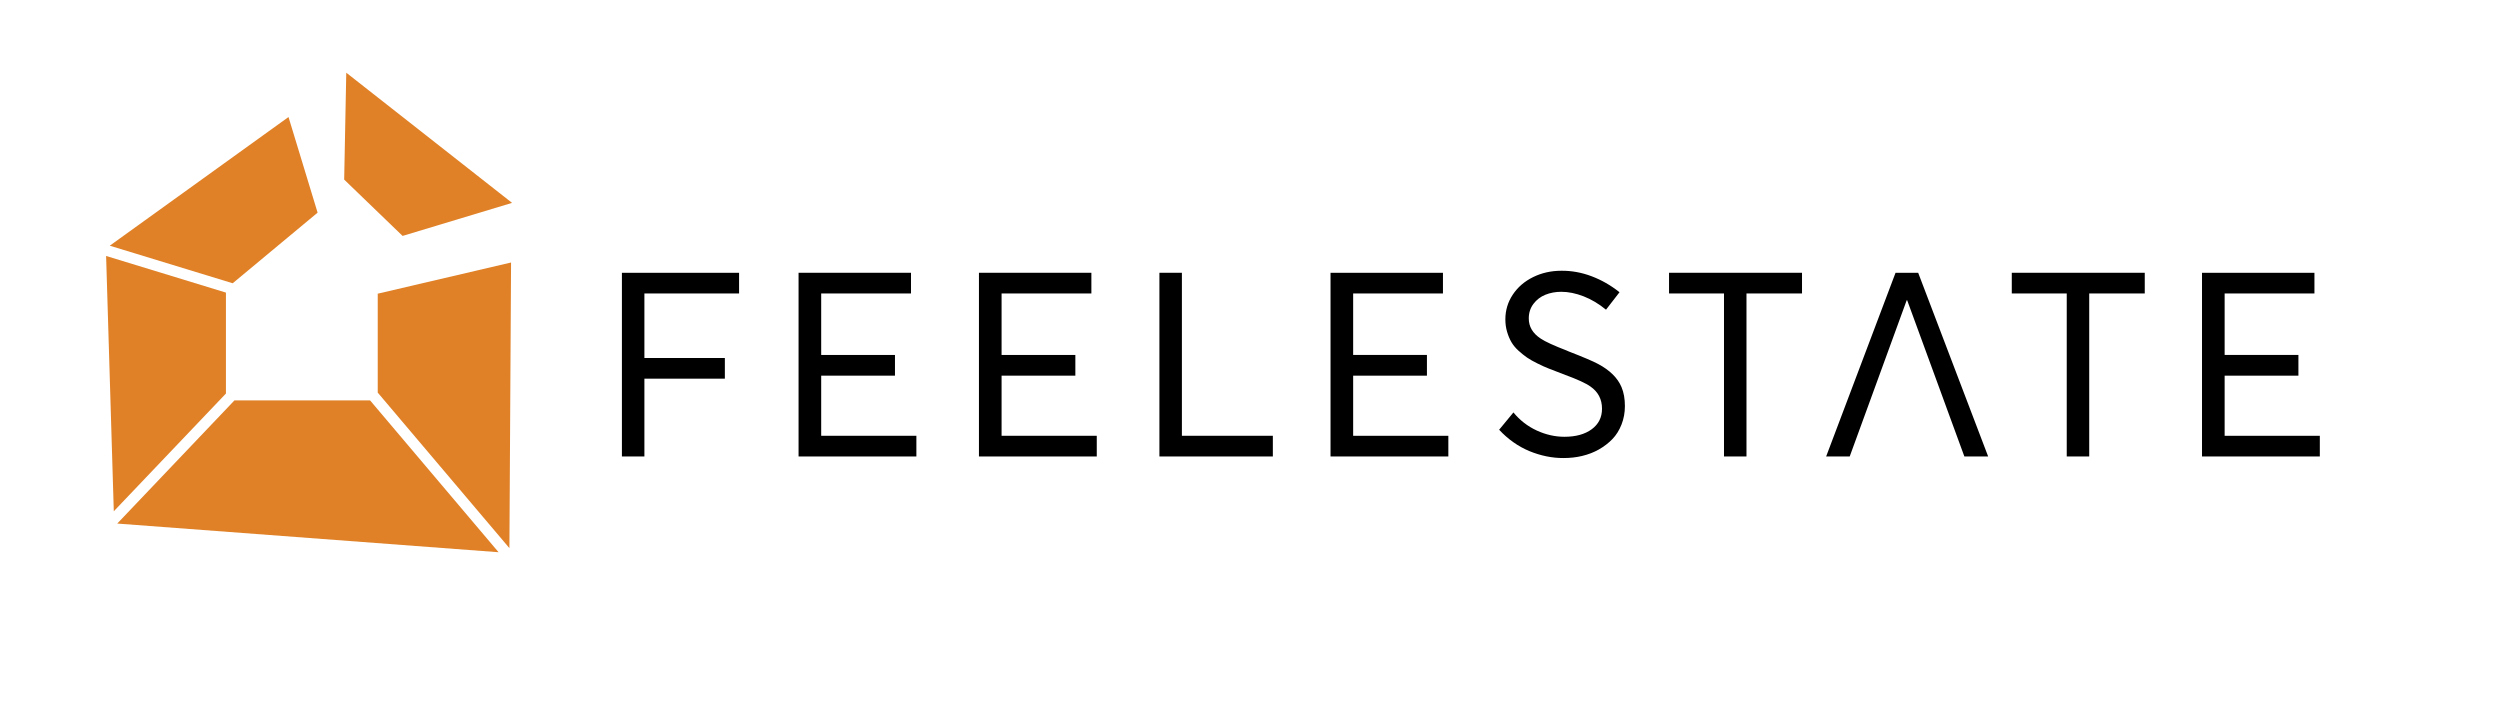 <?xml version="1.0" encoding="UTF-8"?>
<!-- Generator: Adobe Illustrator 26.5.1, SVG Export Plug-In . SVG Version: 6.00 Build 0)  -->
<svg xmlns="http://www.w3.org/2000/svg" xmlns:xlink="http://www.w3.org/1999/xlink" version="1.1" x="0px" y="0px" viewBox="0 0 348 98" style="enable-background:new 0 0 348 98;" xml:space="preserve">
<style type="text/css">
	.st0{display:none;}
	.st1{display:inline;fill:#00FF00;}
	.st2{display:inline;}
	.st3{fill:#E08127;}
	.st4{fill:#FFFFFF;}
	.st5{display:inline;fill:#FFFFFF;}
</style>
<g id="Orange_Weiß">
	<g class="st0">
		<rect x="-6.5" y="-8.5" class="st1" width="361" height="110"></rect>
		<path class="st2" d="M354-8v109H-6V-8H354 M355-9H-7v111h362V-9L355-9z"></path>
	</g>
	<g>
		<g>
			<path d="M86.57,37.97h16.31v2.88H89.7v8.98h11.2v2.88H89.7v10.83h-3.13V37.97z"></path>
			<path d="M111.17,37.97h15.64v2.88h-12.5v8.56h10.27v2.88h-10.27v8.37h13.25v2.88h-16.4V37.97z"></path>
			<path d="M136.28,37.97h15.64v2.88h-12.5v8.56h10.27v2.88h-10.27v8.37h13.25v2.88h-16.4V37.97z"></path>
			<path d="M161.39,37.97h3.13v22.69h12.66v2.88h-15.79V37.97z"></path>
			<path d="M185.22,37.97h15.64v2.88h-12.5v8.56h10.27v2.88h-10.27v8.37h13.25v2.88h-16.4V37.97z"></path>
			<path d="M212.88,62.79c-1.57-0.66-2.97-1.65-4.2-2.97l1.99-2.41c0.9,1.1,1.99,1.94,3.25,2.52s2.55,0.87,3.85,0.87     c1.58,0,2.85-0.35,3.8-1.05s1.43-1.65,1.43-2.86c0-1.3-0.53-2.33-1.6-3.08c-0.62-0.45-1.82-1-3.59-1.65l-0.02-0.02h-0.02h-0.02     l-0.02-0.02h-0.02l-0.02-0.02h-0.02h-0.02l-0.02-0.02h-0.02h-0.02l-0.02-0.02h-0.02l-0.02-0.02h-0.02h-0.02l-0.02-0.02h-0.02     l-0.02-0.02h-0.02h-0.02l-0.02-0.02h-0.02h-0.02l-0.02-0.02h-0.02l-0.02-0.02h-0.02h-0.02l-0.04-0.02     c-0.64-0.25-1.19-0.46-1.63-0.63s-0.95-0.4-1.53-0.69s-1.06-0.55-1.45-0.82s-0.79-0.59-1.21-0.97s-0.74-0.78-0.98-1.19     s-0.44-0.89-0.6-1.43s-0.24-1.12-0.24-1.73c0-1.25,0.34-2.4,1.03-3.44s1.63-1.85,2.82-2.44s2.51-0.89,3.96-0.89     c1.41-0.01,2.8,0.24,4.18,0.76s2.68,1.26,3.9,2.23l-1.88,2.43c-1-0.82-2.04-1.44-3.12-1.86s-2.12-0.63-3.1-0.63     c-0.81,0-1.55,0.14-2.22,0.41s-1.23,0.7-1.66,1.27s-0.65,1.24-0.65,2.01c-0.01,1.15,0.54,2.09,1.67,2.83     c0.62,0.42,1.85,0.98,3.69,1.69l0.02,0.02h0.02l0.02,0.02h0.02h0.02l0.02,0.02c2.11,0.82,3.5,1.41,4.18,1.78     c1.63,0.87,2.71,1.94,3.25,3.22c0.32,0.76,0.47,1.64,0.47,2.64c0,0.91-0.16,1.77-0.47,2.56s-0.73,1.47-1.27,2.03     s-1.17,1.04-1.89,1.45s-1.5,0.7-2.33,0.9s-1.69,0.29-2.58,0.29C216.07,63.77,214.46,63.44,212.88,62.79z"></path>
			<path d="M239.98,40.85h-7.65v-2.88h18.51v2.88h-7.73v22.69h-3.13V40.85z"></path>
			<polyline points="271.16,57.32 273.44,63.54 276.75,63.54 267.01,37.97 263.86,37.97 254.2,63.54 257.48,63.54 259.75,57.32      260.75,54.58 265.41,41.8 265.48,41.8 270.16,54.58    "></polyline>
			<path d="M287.69,40.85h-7.65v-2.88h18.51v2.88h-7.73v22.69h-3.13V40.85z"></path>
			<path d="M306.53,37.97h15.64v2.88h-12.5v8.56h10.27v2.88h-10.27v8.37h13.25v2.88h-16.4V37.97z"></path>
		</g>
		<polygon class="st3" points="15.28,34.2 32.39,39.43 44.21,29.6 40.16,16.29   "></polygon>
		<polygon class="st3" points="14.77,35.63 15.84,71.17 31.45,54.78 31.45,40.73   "></polygon>
		<polygon class="st3" points="16.32,72.88 32.63,55.74 51.52,55.74 69.4,76.87   "></polygon>
		<polygon class="st3" points="52.58,54.65 52.58,40.88 71.14,36.54 70.91,76.3   "></polygon>
		<polygon class="st3" points="47.91,25 48.2,10.12 71.28,28.24 56.04,32.84   "></polygon>
	</g>
</g>
<g id="Orange_Orange" class="st0">
	<g class="st2">
		<g>
			<path class="st3" d="M79.57,39.97h16.31v2.88H82.7v8.98h11.2v2.88H82.7v10.83h-3.13V39.97z"></path>
			<path class="st3" d="M104.17,39.97h15.64v2.88h-12.5v8.56h10.27v2.88h-10.27v8.37h13.25v2.88h-16.4V39.97z"></path>
			<path class="st3" d="M129.28,39.97h15.64v2.88h-12.5v8.56h10.27v2.88h-10.27v8.37h13.25v2.88h-16.4V39.97z"></path>
			<path class="st3" d="M154.39,39.97h3.13v22.69h12.66v2.88h-15.79V39.97z"></path>
			<path class="st3" d="M178.22,39.97h15.64v2.88h-12.5v8.56h10.27v2.88h-10.27v8.37h13.25v2.88h-16.4V39.97z"></path>
			<path class="st3" d="M205.88,64.79c-1.57-0.66-2.97-1.65-4.2-2.97l1.99-2.41c0.9,1.1,1.99,1.94,3.25,2.52s2.55,0.87,3.85,0.87     c1.58,0,2.85-0.35,3.8-1.05s1.43-1.65,1.43-2.86c0-1.3-0.53-2.33-1.6-3.08c-0.62-0.45-1.82-1-3.59-1.65l-0.02-0.02h-0.02h-0.02     l-0.02-0.02h-0.02l-0.02-0.02h-0.02h-0.02l-0.02-0.02h-0.02h-0.02l-0.02-0.02h-0.02l-0.02-0.02h-0.02h-0.02l-0.02-0.02h-0.02     l-0.02-0.02h-0.02h-0.02l-0.02-0.02h-0.02h-0.02l-0.02-0.02h-0.02l-0.02-0.02h-0.02h-0.02l-0.04-0.02     c-0.64-0.25-1.19-0.46-1.63-0.63s-0.95-0.4-1.53-0.69s-1.06-0.55-1.45-0.82s-0.79-0.59-1.21-0.97s-0.74-0.78-0.98-1.19     s-0.44-0.89-0.6-1.43s-0.24-1.12-0.24-1.73c0-1.25,0.34-2.4,1.03-3.44s1.63-1.85,2.82-2.44s2.51-0.89,3.96-0.89     c1.41-0.01,2.8,0.24,4.18,0.76s2.68,1.26,3.9,2.23l-1.88,2.43c-1-0.82-2.04-1.44-3.12-1.86s-2.12-0.63-3.1-0.63     c-0.81,0-1.55,0.14-2.22,0.41s-1.23,0.7-1.66,1.27s-0.65,1.24-0.65,2.01c-0.01,1.15,0.54,2.09,1.67,2.83     c0.62,0.42,1.85,0.98,3.69,1.69l0.02,0.02h0.02l0.02,0.02h0.02h0.02l0.02,0.02c2.11,0.82,3.5,1.41,4.18,1.78     c1.63,0.87,2.71,1.94,3.25,3.22c0.32,0.76,0.47,1.64,0.47,2.64c0,0.91-0.16,1.77-0.47,2.56s-0.73,1.47-1.27,2.03     s-1.17,1.04-1.89,1.45s-1.5,0.7-2.33,0.9s-1.69,0.29-2.58,0.29C209.07,65.77,207.46,65.44,205.88,64.79z"></path>
			<path class="st3" d="M232.98,42.85h-7.65v-2.88h18.51v2.88h-7.73v22.69h-3.13V42.85z"></path>
			<polyline class="st3" points="264.16,59.32 266.44,65.54 269.75,65.54 260.01,39.97 256.86,39.97 247.2,65.54 250.48,65.54      252.75,59.32 253.75,56.58 258.41,43.8 258.48,43.8 263.16,56.58    "></polyline>
			<path class="st3" d="M280.69,42.85h-7.65v-2.88h18.51v2.88h-7.73v22.69h-3.13V42.85z"></path>
			<path class="st3" d="M299.53,39.97h15.64v2.88h-12.5v8.56h10.27v2.88h-10.27v8.37h13.25v2.88h-16.4V39.97z"></path>
		</g>
		<g>
			<path class="st3" d="M119.95,80.22h0.39c0.88,0,1.62-0.38,1.62-1.36c0-0.79-0.51-1.25-1.37-1.25c-0.62,0-1.11,0.29-1.41,0.82     l-0.66-0.33c0.44-0.79,1.15-1.17,2.05-1.17c1.16,0,2.14,0.69,2.14,1.92c0,0.8-0.58,1.47-1.25,1.69l0.03,0.02     c0.85,0.18,1.42,0.95,1.42,1.88c0,1.37-1.08,2.13-2.36,2.13c-1.09,0-1.92-0.45-2.33-1.49l0.79-0.24c0.25,0.7,0.71,1.04,1.6,1.04     c0.85,0,1.55-0.6,1.55-1.46c0-1.12-0.91-1.51-1.88-1.51h-0.32V80.22z"></path>
			<path class="st3" d="M127.73,80.22l0.02,0.02c0.24-0.17,0.69-0.25,1.02-0.25c1.29,0,2.26,0.96,2.26,2.29     c0,1.36-1.01,2.29-2.4,2.29c-1.39,0-2.4-0.93-2.4-2.29c0-0.81,0.27-1.39,0.64-1.99l2-3.25h0.89L127.73,80.22z M128.63,83.88     c0.97,0,1.65-0.66,1.65-1.6c0-0.94-0.68-1.6-1.65-1.6c-0.97,0-1.65,0.66-1.65,1.6C126.98,83.22,127.66,83.88,128.63,83.88z"></path>
			<path class="st3" d="M139.04,80.74c0,1.64-0.39,3.83-2.51,3.83c-2.12,0-2.51-2.18-2.51-3.83s0.39-3.83,2.51-3.83     C138.66,76.92,139.04,79.1,139.04,80.74z M134.78,80.74c0,1.17,0.15,3.14,1.76,3.14c1.61,0,1.76-1.96,1.76-3.14     s-0.15-3.14-1.76-3.14C134.93,77.61,134.78,79.57,134.78,80.74z"></path>
			<path class="st3" d="M143.63,80.03c-0.9,0-1.56-0.66-1.56-1.56c0-0.9,0.66-1.56,1.56-1.56c0.9,0,1.56,0.66,1.56,1.56     C145.19,79.37,144.53,80.03,143.63,80.03z M143.63,77.42c-0.59,0-1.06,0.47-1.06,1.06c0,0.58,0.47,1.06,1.06,1.06     c0.58,0,1.06-0.47,1.06-1.06C144.68,77.89,144.21,77.42,143.63,77.42z"></path>
			<path class="st3" d="M155.97,83.31h0.02l2.42-6.27h0.82l-2.88,7.4h-0.75l-2.81-7.4h0.84L155.97,83.31z"></path>
			<path class="st3" d="M163.05,84.44h-0.75v-7.4h0.75V84.44z"></path>
			<path class="st3" d="M170.65,78.26c-0.32-0.48-0.8-0.72-1.43-0.72c-0.77,0-1.58,0.41-1.58,1.34c0,2,3.79,0.94,3.79,3.61     c0,1.35-1.26,2.14-2.44,2.14c-0.9,0-1.77-0.32-2.33-1.1l0.68-0.49c0.31,0.54,0.91,0.9,1.68,0.9c0.74,0,1.59-0.48,1.59-1.35     c0-2.09-3.79-0.93-3.79-3.64c0-1.43,1.19-2.1,2.39-2.1c0.84,0,1.5,0.23,2.09,0.9L170.65,78.26z"></path>
			<path class="st3" d="M180.35,81.68c0,1.23-0.49,2.95-2.71,2.95s-2.71-1.71-2.71-2.95v-4.64h0.75v4.56c0,2.13,1.39,2.34,1.95,2.34     s1.96-0.21,1.96-2.34v-4.56h0.75V81.68z"></path>
			<path class="st3" d="M184.2,84.44h-0.88l3.22-7.4h0.73l3.22,7.4h-0.88l-0.82-1.94h-3.78L184.2,84.44z M185.3,81.81h3.21     l-1.6-3.89L185.3,81.81z"></path>
			<path class="st3" d="M194.34,83.75h3.45v0.69h-4.2v-7.4h0.75V83.75z"></path>
			<path class="st3" d="M201.67,84.44h-0.75v-7.4h0.75V84.44z"></path>
			<path class="st3" d="M209.27,78.26c-0.32-0.48-0.8-0.72-1.43-0.72c-0.77,0-1.58,0.41-1.58,1.34c0,2,3.79,0.94,3.79,3.61     c0,1.35-1.26,2.14-2.44,2.14c-0.9,0-1.77-0.32-2.33-1.1l0.68-0.49c0.31,0.54,0.91,0.9,1.68,0.9c0.74,0,1.59-0.48,1.59-1.35     c0-2.09-3.79-0.93-3.79-3.64c0-1.43,1.19-2.1,2.39-2.1c0.84,0,1.5,0.23,2.09,0.9L209.27,78.26z"></path>
			<path class="st3" d="M214.43,84.44h-0.75v-7.4h0.75V84.44z"></path>
			<path class="st3" d="M219.28,83.75h3.96v0.69h-4.71v-7.4h4.59v0.69h-3.84v2.52h3.58v0.69h-3.58V83.75z"></path>
			<path class="st3" d="M227.57,84.44h-0.75v-7.4h2.28c1.5,0,2.44,0.65,2.44,1.98c0,1.02-0.68,1.81-1.89,1.91l2.13,3.51h-0.92     L228.83,81h-1.25V84.44z M227.57,80.31h1.34c1.35,0,1.81-0.58,1.81-1.3s-0.46-1.29-1.81-1.29h-1.34V80.31z"></path>
			<path class="st3" d="M240.4,81.68c0,1.23-0.49,2.95-2.71,2.95s-2.71-1.71-2.71-2.95v-4.64h0.75v4.56c0,2.13,1.39,2.34,1.95,2.34     s1.96-0.21,1.96-2.34v-4.56h0.75V81.68z"></path>
			<path class="st3" d="M249.73,83.31h0.02v-6.27h0.75v7.4h-0.94l-4.41-6.33h-0.02v6.33h-0.75v-7.4h0.94L249.73,83.31z"></path>
			<path class="st3" d="M260.08,78.4c-0.5-0.53-1.2-0.86-2.11-0.86c-1.9,0-3.04,1.49-3.04,3.2s1.14,3.2,3.04,3.2     c0.76,0,1.5-0.21,2.05-0.52v-2.48h-1.77v-0.69h2.52v3.63c-0.83,0.49-1.9,0.75-2.8,0.75c-2.21,0-3.86-1.64-3.86-3.89     s1.65-3.89,3.86-3.89c1.17,0,2.02,0.33,2.68,0.99L260.08,78.4z"></path>
			<path class="st3" d="M265.59,83.75h3.96v0.69h-4.71v-7.4h4.59v0.69h-3.84v2.52h3.58v0.69h-3.58V83.75z"></path>
			<path class="st3" d="M278.49,83.31h0.02v-6.27h0.75v7.4h-0.94l-4.41-6.33h-0.02v6.33h-0.75v-7.4h0.94L278.49,83.31z"></path>
		</g>
		<polygon class="st3" points="8.28,36.2 25.39,41.43 37.21,31.6 33.16,18.29   "></polygon>
		<polygon class="st3" points="7.77,37.63 8.84,73.17 24.45,56.78 24.45,42.73   "></polygon>
		<polygon class="st3" points="9.32,74.88 25.63,57.74 44.52,57.74 62.4,78.87   "></polygon>
		<polygon class="st3" points="45.58,56.65 45.58,42.88 64.14,38.54 63.91,78.3   "></polygon>
		<polygon class="st3" points="40.91,27 41.2,12.12 64.28,30.24 49.04,34.84   "></polygon>
	</g>
</g>
<g id="weiß_weiß" class="st0">
	<g class="st2">
		<g>
			<path class="st4" d="M84.57,38.97h16.31v2.88H87.7v8.98h11.2v2.88H87.7v10.83h-3.13V38.97z"></path>
			<path class="st4" d="M109.17,38.97h15.64v2.88h-12.5v8.56h10.27v2.88h-10.27v8.37h13.25v2.88h-16.4V38.97z"></path>
			<path class="st4" d="M134.28,38.97h15.64v2.88h-12.5v8.56h10.27v2.88h-10.27v8.37h13.25v2.88h-16.4V38.97z"></path>
			<path class="st4" d="M159.39,38.97h3.13v22.69h12.66v2.88h-15.79V38.97z"></path>
			<path class="st4" d="M183.22,38.97h15.64v2.88h-12.5v8.56h10.27v2.88h-10.27v8.37h13.25v2.88h-16.4V38.97z"></path>
			<path class="st4" d="M210.88,63.79c-1.57-0.66-2.97-1.65-4.2-2.97l1.99-2.41c0.9,1.1,1.99,1.94,3.25,2.52s2.55,0.87,3.85,0.87     c1.58,0,2.85-0.35,3.8-1.05s1.43-1.65,1.43-2.86c0-1.3-0.53-2.33-1.6-3.08c-0.62-0.45-1.82-1-3.59-1.65l-0.02-0.02h-0.02h-0.02     l-0.02-0.02h-0.02l-0.02-0.02h-0.02h-0.02l-0.02-0.02h-0.02h-0.02l-0.02-0.02h-0.02l-0.02-0.02h-0.02h-0.02l-0.02-0.02h-0.02     l-0.02-0.02h-0.02h-0.02l-0.02-0.02h-0.02h-0.02l-0.02-0.02h-0.02l-0.02-0.02h-0.02h-0.02l-0.04-0.02     c-0.64-0.25-1.19-0.46-1.63-0.63s-0.95-0.4-1.53-0.69s-1.06-0.55-1.45-0.82s-0.79-0.59-1.21-0.97s-0.74-0.78-0.98-1.19     s-0.44-0.89-0.6-1.43s-0.24-1.12-0.24-1.73c0-1.25,0.34-2.4,1.03-3.44s1.63-1.85,2.82-2.44s2.51-0.89,3.96-0.89     c1.41-0.01,2.8,0.24,4.18,0.76s2.68,1.26,3.9,2.23l-1.88,2.43c-1-0.82-2.04-1.44-3.12-1.86s-2.12-0.63-3.1-0.63     c-0.81,0-1.55,0.14-2.22,0.41s-1.23,0.7-1.66,1.27s-0.65,1.24-0.65,2.01c-0.01,1.15,0.54,2.09,1.67,2.83     c0.62,0.42,1.85,0.98,3.69,1.69l0.02,0.02h0.02l0.02,0.02h0.02h0.02l0.02,0.02c2.11,0.82,3.5,1.41,4.18,1.78     c1.63,0.87,2.71,1.94,3.25,3.22c0.32,0.76,0.47,1.64,0.47,2.64c0,0.91-0.16,1.77-0.47,2.56s-0.73,1.47-1.27,2.03     s-1.17,1.04-1.89,1.45s-1.5,0.7-2.33,0.9s-1.69,0.29-2.58,0.29C214.07,64.77,212.46,64.44,210.88,63.79z"></path>
			<path class="st4" d="M237.98,41.85h-7.65v-2.88h18.51v2.88h-7.73v22.69h-3.13V41.85z"></path>
			<polyline class="st4" points="269.16,58.32 271.44,64.54 274.75,64.54 265.01,38.97 261.86,38.97 252.2,64.54 255.48,64.54      257.75,58.32 258.75,55.58 263.41,42.8 263.48,42.8 268.16,55.58    "></polyline>
			<path class="st4" d="M285.69,41.85h-7.65v-2.88h18.51v2.88h-7.73v22.69h-3.13V41.85z"></path>
			<path class="st4" d="M304.53,38.97h15.64v2.88h-12.5v8.56h10.27v2.88h-10.27v8.37h13.25v2.88h-16.4V38.97z"></path>
		</g>
		<g>
			<path class="st4" d="M124.95,79.22h0.39c0.88,0,1.62-0.38,1.62-1.36c0-0.79-0.51-1.25-1.37-1.25c-0.62,0-1.11,0.29-1.41,0.82     l-0.66-0.33c0.44-0.79,1.15-1.17,2.05-1.17c1.16,0,2.14,0.69,2.14,1.92c0,0.8-0.58,1.47-1.25,1.69l0.03,0.02     c0.85,0.18,1.42,0.95,1.42,1.88c0,1.37-1.08,2.13-2.36,2.13c-1.09,0-1.92-0.45-2.33-1.49l0.79-0.24c0.25,0.7,0.71,1.04,1.6,1.04     c0.85,0,1.55-0.6,1.55-1.46c0-1.12-0.91-1.51-1.88-1.51h-0.32V79.22z"></path>
			<path class="st4" d="M132.73,79.22l0.02,0.02c0.24-0.17,0.69-0.25,1.02-0.25c1.29,0,2.26,0.96,2.26,2.29     c0,1.36-1.01,2.29-2.4,2.29c-1.39,0-2.4-0.93-2.4-2.29c0-0.81,0.27-1.39,0.64-1.99l2-3.25h0.89L132.73,79.22z M133.63,82.88     c0.97,0,1.65-0.66,1.65-1.6c0-0.94-0.68-1.6-1.65-1.6c-0.97,0-1.65,0.66-1.65,1.6C131.98,82.22,132.66,82.88,133.63,82.88z"></path>
			<path class="st4" d="M144.04,79.74c0,1.64-0.39,3.83-2.51,3.83c-2.12,0-2.51-2.18-2.51-3.83s0.39-3.83,2.51-3.83     C143.66,75.92,144.04,78.1,144.04,79.74z M139.78,79.74c0,1.17,0.15,3.14,1.76,3.14c1.61,0,1.76-1.96,1.76-3.14     s-0.15-3.14-1.76-3.14C139.93,76.61,139.78,78.57,139.78,79.74z"></path>
			<path class="st4" d="M148.63,79.03c-0.9,0-1.56-0.66-1.56-1.56c0-0.9,0.66-1.56,1.56-1.56c0.9,0,1.56,0.66,1.56,1.56     C150.19,78.37,149.53,79.03,148.63,79.03z M148.63,76.42c-0.59,0-1.06,0.47-1.06,1.06c0,0.58,0.47,1.06,1.06,1.06     c0.58,0,1.06-0.47,1.06-1.06C149.68,76.89,149.21,76.42,148.63,76.42z"></path>
			<path class="st4" d="M160.97,82.31h0.02l2.42-6.27h0.82l-2.88,7.4h-0.75l-2.81-7.4h0.84L160.97,82.31z"></path>
			<path class="st4" d="M168.05,83.44h-0.75v-7.4h0.75V83.44z"></path>
			<path class="st4" d="M175.65,77.26c-0.32-0.48-0.8-0.72-1.43-0.72c-0.77,0-1.58,0.41-1.58,1.34c0,2,3.79,0.94,3.79,3.61     c0,1.35-1.26,2.14-2.44,2.14c-0.9,0-1.77-0.32-2.33-1.1l0.68-0.49c0.31,0.54,0.91,0.9,1.68,0.9c0.74,0,1.59-0.48,1.59-1.35     c0-2.09-3.79-0.93-3.79-3.64c0-1.43,1.19-2.1,2.39-2.1c0.84,0,1.5,0.23,2.09,0.9L175.65,77.26z"></path>
			<path class="st4" d="M185.35,80.68c0,1.23-0.49,2.95-2.71,2.95s-2.71-1.71-2.71-2.95v-4.64h0.75v4.56c0,2.13,1.39,2.34,1.95,2.34     s1.96-0.21,1.96-2.34v-4.56h0.75V80.68z"></path>
			<path class="st4" d="M189.2,83.44h-0.88l3.22-7.4h0.73l3.22,7.4h-0.88l-0.82-1.94h-3.78L189.2,83.44z M190.3,80.81h3.21     l-1.6-3.89L190.3,80.81z"></path>
			<path class="st4" d="M199.34,82.75h3.45v0.69h-4.2v-7.4h0.75V82.75z"></path>
			<path class="st4" d="M206.67,83.44h-0.75v-7.4h0.75V83.44z"></path>
			<path class="st4" d="M214.27,77.26c-0.32-0.48-0.8-0.72-1.43-0.72c-0.77,0-1.58,0.41-1.58,1.34c0,2,3.79,0.94,3.79,3.61     c0,1.35-1.26,2.14-2.44,2.14c-0.9,0-1.77-0.32-2.33-1.1l0.68-0.49c0.31,0.54,0.91,0.9,1.68,0.9c0.74,0,1.59-0.48,1.59-1.35     c0-2.09-3.79-0.93-3.79-3.64c0-1.43,1.19-2.1,2.39-2.1c0.84,0,1.5,0.23,2.09,0.9L214.27,77.26z"></path>
			<path class="st4" d="M219.43,83.44h-0.75v-7.4h0.75V83.44z"></path>
			<path class="st4" d="M224.28,82.75h3.96v0.69h-4.71v-7.4h4.59v0.69h-3.84v2.52h3.58v0.69h-3.58V82.75z"></path>
			<path class="st4" d="M232.57,83.44h-0.75v-7.4h2.28c1.5,0,2.44,0.65,2.44,1.98c0,1.02-0.68,1.81-1.89,1.91l2.13,3.51h-0.92     L233.83,80h-1.25V83.44z M232.57,79.31h1.34c1.35,0,1.81-0.58,1.81-1.3s-0.46-1.29-1.81-1.29h-1.34V79.31z"></path>
			<path class="st4" d="M245.4,80.68c0,1.23-0.49,2.95-2.71,2.95s-2.71-1.71-2.71-2.95v-4.64h0.75v4.56c0,2.13,1.39,2.34,1.95,2.34     s1.96-0.21,1.96-2.34v-4.56h0.75V80.68z"></path>
			<path class="st4" d="M254.73,82.31h0.02v-6.27h0.75v7.4h-0.94l-4.41-6.33h-0.02v6.33h-0.75v-7.4h0.94L254.73,82.31z"></path>
			<path class="st4" d="M265.08,77.4c-0.5-0.53-1.2-0.86-2.11-0.86c-1.9,0-3.04,1.49-3.04,3.2s1.14,3.2,3.04,3.2     c0.76,0,1.5-0.21,2.05-0.52v-2.48h-1.77v-0.69h2.52v3.63c-0.83,0.49-1.9,0.75-2.8,0.75c-2.21,0-3.86-1.64-3.86-3.89     s1.65-3.89,3.86-3.89c1.17,0,2.02,0.33,2.68,0.99L265.08,77.4z"></path>
			<path class="st4" d="M270.59,82.75h3.96v0.69h-4.71v-7.4h4.59v0.69h-3.84v2.52h3.58v0.69h-3.58V82.75z"></path>
			<path class="st4" d="M283.49,82.31h0.02v-6.27h0.75v7.4h-0.94l-4.41-6.33h-0.02v6.33h-0.75v-7.4h0.94L283.49,82.31z"></path>
		</g>
		<polygon class="st4" points="13.28,35.2 30.39,40.43 42.21,30.6 38.16,17.29   "></polygon>
		<polygon class="st4" points="12.77,36.63 13.84,72.17 29.45,55.78 29.45,41.73   "></polygon>
		<polygon class="st4" points="14.32,73.88 30.63,56.74 49.52,56.74 67.4,77.87   "></polygon>
		<polygon class="st4" points="50.58,55.65 50.58,41.88 69.14,37.54 68.91,77.3   "></polygon>
		<polygon class="st4" points="45.91,26 46.2,11.12 69.28,29.24 54.04,33.84   "></polygon>
	</g>
</g>
<g id="Schwarz_Schwarz" class="st0">
	<g class="st2">
		<g>
			<path d="M83.57,40.97h16.31v2.88H86.7v8.98h11.2v2.88H86.7v10.83h-3.13V40.97z"></path>
			<path d="M108.17,40.97h15.64v2.88h-12.5v8.56h10.27v2.88h-10.27v8.37h13.25v2.88h-16.4V40.97z"></path>
			<path d="M133.28,40.97h15.64v2.88h-12.5v8.56h10.27v2.88h-10.27v8.37h13.25v2.88h-16.4V40.97z"></path>
			<path d="M158.39,40.97h3.13v22.69h12.66v2.88h-15.79V40.97z"></path>
			<path d="M182.22,40.97h15.64v2.88h-12.5v8.56h10.27v2.88h-10.27v8.37h13.25v2.88h-16.4V40.97z"></path>
			<path d="M209.88,65.79c-1.57-0.66-2.97-1.65-4.2-2.97l1.99-2.41c0.9,1.1,1.99,1.94,3.25,2.52s2.55,0.87,3.85,0.87     c1.58,0,2.85-0.35,3.8-1.05s1.43-1.65,1.43-2.86c0-1.3-0.53-2.33-1.6-3.08c-0.62-0.45-1.82-1-3.59-1.65l-0.02-0.02h-0.02h-0.02     l-0.02-0.02h-0.02l-0.02-0.02h-0.02h-0.02l-0.02-0.02h-0.02h-0.02l-0.02-0.02h-0.02l-0.02-0.02h-0.02h-0.02l-0.02-0.02h-0.02     l-0.02-0.02h-0.02h-0.02l-0.02-0.02h-0.02h-0.02l-0.02-0.02h-0.02l-0.02-0.02h-0.02h-0.02l-0.04-0.02     c-0.64-0.25-1.19-0.46-1.63-0.63s-0.95-0.4-1.53-0.69s-1.06-0.55-1.45-0.82s-0.79-0.59-1.21-0.97s-0.74-0.78-0.98-1.19     s-0.44-0.89-0.6-1.43s-0.24-1.12-0.24-1.73c0-1.25,0.34-2.4,1.03-3.44s1.63-1.85,2.82-2.44s2.51-0.89,3.96-0.89     c1.41-0.01,2.8,0.24,4.18,0.76s2.68,1.26,3.9,2.23l-1.88,2.43c-1-0.82-2.04-1.44-3.12-1.86s-2.12-0.63-3.1-0.63     c-0.81,0-1.55,0.14-2.22,0.41s-1.23,0.7-1.66,1.27s-0.65,1.24-0.65,2.01c-0.01,1.15,0.54,2.09,1.67,2.83     c0.62,0.42,1.85,0.98,3.69,1.69l0.02,0.02h0.02l0.02,0.02h0.02h0.02l0.02,0.02c2.11,0.82,3.5,1.41,4.18,1.78     c1.63,0.87,2.71,1.94,3.25,3.22c0.32,0.76,0.47,1.64,0.47,2.64c0,0.91-0.16,1.77-0.47,2.56s-0.73,1.47-1.27,2.03     s-1.17,1.04-1.89,1.45s-1.5,0.7-2.33,0.9s-1.69,0.29-2.58,0.29C213.07,66.77,211.46,66.44,209.88,65.79z"></path>
			<path d="M236.98,43.85h-7.65v-2.88h18.51v2.88h-7.73v22.69h-3.13V43.85z"></path>
			<polyline points="268.16,60.32 270.44,66.54 273.75,66.54 264.01,40.97 260.86,40.97 251.2,66.54 254.48,66.54 256.75,60.32      257.75,57.58 262.41,44.8 262.48,44.8 267.16,57.58    "></polyline>
			<path d="M284.69,43.85h-7.65v-2.88h18.51v2.88h-7.73v22.69h-3.13V43.85z"></path>
			<path d="M303.53,40.97h15.64v2.88h-12.5v8.56h10.27v2.88h-10.27v8.37h13.25v2.88h-16.4V40.97z"></path>
		</g>
		<g>
			<path d="M123.95,81.22h0.39c0.88,0,1.62-0.38,1.62-1.36c0-0.79-0.51-1.25-1.37-1.25c-0.62,0-1.11,0.29-1.41,0.82l-0.66-0.33     c0.44-0.79,1.15-1.17,2.05-1.17c1.16,0,2.14,0.69,2.14,1.92c0,0.8-0.58,1.47-1.25,1.69l0.03,0.02c0.85,0.18,1.42,0.95,1.42,1.88     c0,1.37-1.08,2.13-2.36,2.13c-1.09,0-1.92-0.45-2.33-1.49l0.79-0.24c0.25,0.7,0.71,1.04,1.6,1.04c0.85,0,1.55-0.6,1.55-1.46     c0-1.12-0.91-1.51-1.88-1.51h-0.32V81.22z"></path>
			<path d="M131.73,81.22l0.02,0.02c0.24-0.17,0.69-0.25,1.02-0.25c1.29,0,2.26,0.96,2.26,2.29c0,1.36-1.01,2.29-2.4,2.29     c-1.39,0-2.4-0.93-2.4-2.29c0-0.81,0.27-1.39,0.64-1.99l2-3.25h0.89L131.73,81.22z M132.63,84.88c0.97,0,1.65-0.66,1.65-1.6     c0-0.94-0.68-1.6-1.65-1.6c-0.97,0-1.65,0.66-1.65,1.6C130.98,84.22,131.66,84.88,132.63,84.88z"></path>
			<path d="M143.04,81.74c0,1.64-0.39,3.83-2.51,3.83c-2.12,0-2.51-2.18-2.51-3.83s0.39-3.83,2.51-3.83     C142.66,77.92,143.04,80.1,143.04,81.74z M138.78,81.74c0,1.17,0.15,3.14,1.76,3.14c1.61,0,1.76-1.96,1.76-3.14     s-0.15-3.14-1.76-3.14C138.93,78.61,138.78,80.57,138.78,81.74z"></path>
			<path d="M147.63,81.03c-0.9,0-1.56-0.66-1.56-1.56c0-0.9,0.66-1.56,1.56-1.56c0.9,0,1.56,0.66,1.56,1.56     C149.19,80.37,148.53,81.03,147.63,81.03z M147.63,78.42c-0.59,0-1.06,0.47-1.06,1.06c0,0.58,0.47,1.06,1.06,1.06     c0.58,0,1.06-0.47,1.06-1.06C148.68,78.89,148.21,78.42,147.63,78.42z"></path>
			<path d="M159.97,84.31h0.02l2.42-6.27h0.82l-2.88,7.4h-0.75l-2.81-7.4h0.84L159.97,84.31z"></path>
			<path d="M167.05,85.44h-0.75v-7.4h0.75V85.44z"></path>
			<path d="M174.65,79.26c-0.32-0.48-0.8-0.72-1.43-0.72c-0.77,0-1.58,0.41-1.58,1.34c0,2,3.79,0.94,3.79,3.61     c0,1.35-1.26,2.14-2.44,2.14c-0.9,0-1.77-0.32-2.33-1.1l0.68-0.49c0.31,0.54,0.91,0.9,1.68,0.9c0.74,0,1.59-0.48,1.59-1.35     c0-2.09-3.79-0.93-3.79-3.64c0-1.43,1.19-2.1,2.39-2.1c0.84,0,1.5,0.23,2.09,0.9L174.65,79.26z"></path>
			<path d="M184.35,82.68c0,1.23-0.49,2.95-2.71,2.95s-2.71-1.71-2.71-2.95v-4.64h0.75v4.56c0,2.13,1.39,2.34,1.95,2.34     s1.96-0.21,1.96-2.34v-4.56h0.75V82.68z"></path>
			<path d="M188.2,85.44h-0.88l3.22-7.4h0.73l3.22,7.4h-0.88l-0.82-1.94h-3.78L188.2,85.44z M189.3,82.81h3.21l-1.6-3.89     L189.3,82.81z"></path>
			<path d="M198.34,84.75h3.45v0.69h-4.2v-7.4h0.75V84.75z"></path>
			<path d="M205.67,85.44h-0.75v-7.4h0.75V85.44z"></path>
			<path d="M213.27,79.26c-0.32-0.48-0.8-0.72-1.43-0.72c-0.77,0-1.58,0.41-1.58,1.34c0,2,3.79,0.94,3.79,3.61     c0,1.35-1.26,2.14-2.44,2.14c-0.9,0-1.77-0.32-2.33-1.1l0.68-0.49c0.31,0.54,0.91,0.9,1.68,0.9c0.74,0,1.59-0.48,1.59-1.35     c0-2.09-3.79-0.93-3.79-3.64c0-1.43,1.19-2.1,2.39-2.1c0.84,0,1.5,0.23,2.09,0.9L213.27,79.26z"></path>
			<path d="M218.43,85.44h-0.75v-7.4h0.75V85.44z"></path>
			<path d="M223.28,84.75h3.96v0.69h-4.71v-7.4h4.59v0.69h-3.84v2.52h3.58v0.69h-3.58V84.75z"></path>
			<path d="M231.57,85.44h-0.75v-7.4h2.28c1.5,0,2.44,0.65,2.44,1.98c0,1.02-0.68,1.81-1.89,1.91l2.13,3.51h-0.92L232.83,82h-1.25     V85.44z M231.57,81.31h1.34c1.35,0,1.81-0.58,1.81-1.3s-0.46-1.29-1.81-1.29h-1.34V81.31z"></path>
			<path d="M244.4,82.68c0,1.23-0.49,2.95-2.71,2.95s-2.71-1.71-2.71-2.95v-4.64h0.75v4.56c0,2.13,1.39,2.34,1.95,2.34     s1.96-0.21,1.96-2.34v-4.56h0.75V82.68z"></path>
			<path d="M253.73,84.31h0.02v-6.27h0.75v7.4h-0.94l-4.41-6.33h-0.02v6.33h-0.75v-7.4h0.94L253.73,84.31z"></path>
			<path d="M264.08,79.4c-0.5-0.53-1.2-0.86-2.11-0.86c-1.9,0-3.04,1.49-3.04,3.2s1.14,3.2,3.04,3.2c0.76,0,1.5-0.21,2.05-0.52     v-2.48h-1.77v-0.69h2.52v3.63c-0.83,0.49-1.9,0.75-2.8,0.75c-2.21,0-3.86-1.64-3.86-3.89s1.65-3.89,3.86-3.89     c1.17,0,2.02,0.33,2.68,0.99L264.08,79.4z"></path>
			<path d="M269.59,84.75h3.96v0.69h-4.71v-7.4h4.59v0.69h-3.84v2.52h3.58v0.69h-3.58V84.75z"></path>
			<path d="M282.49,84.31h0.02v-6.27h0.75v7.4h-0.94l-4.41-6.33h-0.02v6.33h-0.75v-7.4h0.94L282.49,84.31z"></path>
		</g>
		<polygon points="12.28,37.2 29.39,42.43 41.21,32.6 37.16,19.29   "></polygon>
		<polygon points="11.77,38.63 12.84,74.17 28.45,57.78 28.45,43.73   "></polygon>
		<polygon points="13.32,75.88 29.63,58.74 48.52,58.74 66.4,79.87   "></polygon>
		<polygon points="49.58,57.65 49.58,43.88 68.14,39.54 67.91,79.3   "></polygon>
		<polygon points="44.91,28 45.2,13.12 68.28,31.24 53.04,35.84   "></polygon>
	</g>
</g>
<g id="Orange_Schwarz" class="st0">
	<g class="st2">
		<g>
			<path d="M79.57,40.97h16.31v2.88H82.7v8.98h11.2v2.88H82.7v10.83h-3.13V40.97z"></path>
			<path d="M104.17,40.97h15.64v2.88h-12.5v8.56h10.27v2.88h-10.27v8.37h13.25v2.88h-16.4V40.97z"></path>
			<path d="M129.28,40.97h15.64v2.88h-12.5v8.56h10.27v2.88h-10.27v8.37h13.25v2.88h-16.4V40.97z"></path>
			<path d="M154.39,40.97h3.13v22.69h12.66v2.88h-15.79V40.97z"></path>
			<path d="M178.22,40.97h15.64v2.88h-12.5v8.56h10.27v2.88h-10.27v8.37h13.25v2.88h-16.4V40.97z"></path>
			<path d="M205.88,65.79c-1.57-0.66-2.97-1.65-4.2-2.97l1.99-2.41c0.9,1.1,1.99,1.94,3.25,2.52s2.55,0.87,3.85,0.87     c1.58,0,2.85-0.35,3.8-1.05s1.43-1.65,1.43-2.86c0-1.3-0.53-2.33-1.6-3.08c-0.62-0.45-1.82-1-3.59-1.65l-0.02-0.02h-0.02h-0.02     l-0.02-0.02h-0.02l-0.02-0.02h-0.02h-0.02l-0.02-0.02h-0.02h-0.02l-0.02-0.02h-0.02l-0.02-0.02h-0.02h-0.02l-0.02-0.02h-0.02     l-0.02-0.02h-0.02h-0.02l-0.02-0.02h-0.02h-0.02l-0.02-0.02h-0.02l-0.02-0.02h-0.02h-0.02l-0.04-0.02     c-0.64-0.25-1.19-0.46-1.63-0.63s-0.95-0.4-1.53-0.69s-1.06-0.55-1.45-0.82s-0.79-0.59-1.21-0.97s-0.74-0.78-0.98-1.19     s-0.44-0.89-0.6-1.43s-0.24-1.12-0.24-1.73c0-1.25,0.34-2.4,1.03-3.44s1.63-1.85,2.82-2.44s2.51-0.89,3.96-0.89     c1.41-0.01,2.8,0.24,4.18,0.76s2.68,1.26,3.9,2.23l-1.88,2.43c-1-0.82-2.04-1.44-3.12-1.86s-2.12-0.63-3.1-0.63     c-0.81,0-1.55,0.14-2.22,0.41s-1.23,0.7-1.66,1.27s-0.65,1.24-0.65,2.01c-0.01,1.15,0.54,2.09,1.67,2.83     c0.62,0.42,1.85,0.98,3.69,1.69l0.02,0.02h0.02l0.02,0.02h0.02h0.02l0.02,0.02c2.11,0.82,3.5,1.41,4.18,1.78     c1.63,0.87,2.71,1.94,3.25,3.22c0.32,0.76,0.47,1.64,0.47,2.64c0,0.91-0.16,1.77-0.47,2.56s-0.73,1.47-1.27,2.03     s-1.17,1.04-1.89,1.45s-1.5,0.7-2.33,0.9s-1.69,0.29-2.58,0.29C209.07,66.77,207.46,66.44,205.88,65.79z"></path>
			<path d="M232.98,43.85h-7.65v-2.88h18.51v2.88h-7.73v22.69h-3.13V43.85z"></path>
			<polyline points="264.16,60.32 266.44,66.54 269.75,66.54 260.01,40.97 256.86,40.97 247.2,66.54 250.48,66.54 252.75,60.32      253.75,57.58 258.41,44.8 258.48,44.8 263.16,57.58    "></polyline>
			<path d="M280.69,43.85h-7.65v-2.88h18.51v2.88h-7.73v22.69h-3.13V43.85z"></path>
			<path d="M299.53,40.97h15.64v2.88h-12.5v8.56h10.27v2.88h-10.27v8.37h13.25v2.88h-16.4V40.97z"></path>
		</g>
		<g>
			<path d="M119.95,81.22h0.39c0.88,0,1.62-0.38,1.62-1.36c0-0.79-0.51-1.25-1.37-1.25c-0.62,0-1.11,0.29-1.41,0.82l-0.66-0.33     c0.44-0.79,1.15-1.17,2.05-1.17c1.16,0,2.14,0.69,2.14,1.92c0,0.8-0.58,1.47-1.25,1.69l0.03,0.02c0.85,0.18,1.42,0.95,1.42,1.88     c0,1.37-1.08,2.13-2.36,2.13c-1.09,0-1.92-0.45-2.33-1.49l0.79-0.24c0.25,0.7,0.71,1.04,1.6,1.04c0.85,0,1.55-0.6,1.55-1.46     c0-1.12-0.91-1.51-1.88-1.51h-0.32V81.22z"></path>
			<path d="M127.73,81.22l0.02,0.02c0.24-0.17,0.69-0.25,1.02-0.25c1.29,0,2.26,0.96,2.26,2.29c0,1.36-1.01,2.29-2.4,2.29     c-1.39,0-2.4-0.93-2.4-2.29c0-0.81,0.27-1.39,0.64-1.99l2-3.25h0.89L127.73,81.22z M128.63,84.88c0.97,0,1.65-0.66,1.65-1.6     c0-0.94-0.68-1.6-1.65-1.6c-0.97,0-1.65,0.66-1.65,1.6C126.98,84.22,127.66,84.88,128.63,84.88z"></path>
			<path d="M139.04,81.74c0,1.64-0.39,3.83-2.51,3.83c-2.12,0-2.51-2.18-2.51-3.83s0.39-3.83,2.51-3.83     C138.66,77.92,139.04,80.1,139.04,81.74z M134.78,81.74c0,1.17,0.15,3.14,1.76,3.14c1.61,0,1.76-1.96,1.76-3.14     s-0.15-3.14-1.76-3.14C134.93,78.61,134.78,80.57,134.78,81.74z"></path>
			<path d="M143.63,81.03c-0.9,0-1.56-0.66-1.56-1.56c0-0.9,0.66-1.56,1.56-1.56c0.9,0,1.56,0.66,1.56,1.56     C145.19,80.37,144.53,81.03,143.63,81.03z M143.63,78.42c-0.59,0-1.06,0.47-1.06,1.06c0,0.58,0.47,1.06,1.06,1.06     c0.58,0,1.06-0.47,1.06-1.06C144.68,78.89,144.21,78.42,143.63,78.42z"></path>
			<path d="M155.97,84.31h0.02l2.42-6.27h0.82l-2.88,7.4h-0.75l-2.81-7.4h0.84L155.97,84.31z"></path>
			<path d="M163.05,85.44h-0.75v-7.4h0.75V85.44z"></path>
			<path d="M170.65,79.26c-0.32-0.48-0.8-0.72-1.43-0.72c-0.77,0-1.58,0.41-1.58,1.34c0,2,3.79,0.94,3.79,3.61     c0,1.35-1.26,2.14-2.44,2.14c-0.9,0-1.77-0.32-2.33-1.1l0.68-0.49c0.31,0.54,0.91,0.9,1.68,0.9c0.74,0,1.59-0.48,1.59-1.35     c0-2.09-3.79-0.93-3.79-3.64c0-1.43,1.19-2.1,2.39-2.1c0.84,0,1.5,0.23,2.09,0.9L170.65,79.26z"></path>
			<path d="M180.35,82.68c0,1.23-0.49,2.95-2.71,2.95s-2.71-1.71-2.71-2.95v-4.64h0.75v4.56c0,2.13,1.39,2.34,1.95,2.34     s1.96-0.21,1.96-2.34v-4.56h0.75V82.68z"></path>
			<path d="M184.2,85.44h-0.88l3.22-7.4h0.73l3.22,7.4h-0.88l-0.82-1.94h-3.78L184.2,85.44z M185.3,82.81h3.21l-1.6-3.89     L185.3,82.81z"></path>
			<path d="M194.34,84.75h3.45v0.69h-4.2v-7.4h0.75V84.75z"></path>
			<path d="M201.67,85.44h-0.75v-7.4h0.75V85.44z"></path>
			<path d="M209.27,79.26c-0.32-0.48-0.8-0.72-1.43-0.72c-0.77,0-1.58,0.41-1.58,1.34c0,2,3.79,0.94,3.79,3.61     c0,1.35-1.26,2.14-2.44,2.14c-0.9,0-1.77-0.32-2.33-1.1l0.68-0.49c0.31,0.54,0.91,0.9,1.68,0.9c0.74,0,1.59-0.48,1.59-1.35     c0-2.09-3.79-0.93-3.79-3.64c0-1.43,1.19-2.1,2.39-2.1c0.84,0,1.5,0.23,2.09,0.9L209.27,79.26z"></path>
			<path d="M214.43,85.44h-0.75v-7.4h0.75V85.44z"></path>
			<path d="M219.28,84.75h3.96v0.69h-4.71v-7.4h4.59v0.69h-3.84v2.52h3.58v0.69h-3.58V84.75z"></path>
			<path d="M227.57,85.44h-0.75v-7.4h2.28c1.5,0,2.44,0.65,2.44,1.98c0,1.02-0.68,1.81-1.89,1.91l2.13,3.51h-0.92L228.83,82h-1.25     V85.44z M227.57,81.31h1.34c1.35,0,1.81-0.58,1.81-1.3s-0.46-1.29-1.81-1.29h-1.34V81.31z"></path>
			<path d="M240.4,82.68c0,1.23-0.49,2.95-2.71,2.95s-2.71-1.71-2.71-2.95v-4.64h0.75v4.56c0,2.13,1.39,2.34,1.95,2.34     s1.96-0.21,1.96-2.34v-4.56h0.75V82.68z"></path>
			<path d="M249.73,84.31h0.02v-6.27h0.75v7.4h-0.94l-4.41-6.33h-0.02v6.33h-0.75v-7.4h0.94L249.73,84.31z"></path>
			<path d="M260.08,79.4c-0.5-0.53-1.2-0.86-2.11-0.86c-1.9,0-3.04,1.49-3.04,3.2s1.14,3.2,3.04,3.2c0.76,0,1.5-0.21,2.05-0.52     v-2.48h-1.77v-0.69h2.52v3.63c-0.83,0.49-1.9,0.75-2.8,0.75c-2.21,0-3.86-1.64-3.86-3.89s1.65-3.89,3.86-3.89     c1.17,0,2.02,0.33,2.68,0.99L260.08,79.4z"></path>
			<path d="M265.59,84.75h3.96v0.69h-4.71v-7.4h4.59v0.69h-3.84v2.52h3.58v0.69h-3.58V84.75z"></path>
			<path d="M278.49,84.31h0.02v-6.27h0.75v7.4h-0.94l-4.41-6.33h-0.02v6.33h-0.75v-7.4h0.94L278.49,84.31z"></path>
		</g>
		<polygon class="st3" points="8.28,37.2 25.39,42.43 37.21,32.6 33.16,19.29   "></polygon>
		<polygon class="st3" points="7.77,38.63 8.84,74.17 24.45,57.78 24.45,43.73   "></polygon>
		<polygon class="st3" points="9.32,75.88 25.63,58.74 44.52,58.74 62.4,79.87   "></polygon>
		<polygon class="st3" points="45.58,57.65 45.58,43.88 64.14,39.54 63.91,79.3   "></polygon>
		<polygon class="st3" points="40.91,28 41.2,13.12 64.28,31.24 49.04,35.84   "></polygon>
	</g>
</g>
<g id="weiß_schwarz" class="st0">
	<g>
		<g class="st2">
			<path d="M82.57,40.97h16.31v2.88H85.7v8.98h11.2v2.88H85.7v10.83h-3.13V40.97z"></path>
			<path d="M107.17,40.97h15.64v2.88h-12.5v8.56h10.27v2.88h-10.27v8.37h13.25v2.88h-16.4V40.97z"></path>
			<path d="M132.28,40.97h15.64v2.88h-12.5v8.56h10.27v2.88h-10.27v8.37h13.25v2.88h-16.4V40.97z"></path>
			<path d="M157.39,40.97h3.13v22.69h12.66v2.88h-15.79V40.97z"></path>
			<path d="M181.22,40.97h15.64v2.88h-12.5v8.56h10.27v2.88h-10.27v8.37h13.25v2.88h-16.4V40.97z"></path>
			<path d="M208.88,65.79c-1.57-0.66-2.97-1.65-4.2-2.97l1.99-2.41c0.9,1.1,1.99,1.94,3.25,2.52s2.55,0.87,3.85,0.87     c1.58,0,2.85-0.35,3.8-1.05s1.43-1.65,1.43-2.86c0-1.3-0.53-2.33-1.6-3.08c-0.62-0.45-1.82-1-3.59-1.65l-0.02-0.02h-0.02h-0.02     l-0.02-0.02h-0.02l-0.02-0.02h-0.02h-0.02l-0.02-0.02h-0.02h-0.02l-0.02-0.02h-0.02l-0.02-0.02h-0.02h-0.02l-0.02-0.02h-0.02     l-0.02-0.02h-0.02h-0.02l-0.02-0.02h-0.02h-0.02l-0.02-0.02h-0.02l-0.02-0.02h-0.02h-0.02l-0.04-0.02     c-0.64-0.25-1.19-0.46-1.63-0.63s-0.95-0.4-1.53-0.69s-1.06-0.55-1.45-0.82s-0.79-0.59-1.21-0.97s-0.74-0.78-0.98-1.19     s-0.44-0.89-0.6-1.43s-0.24-1.12-0.24-1.73c0-1.25,0.34-2.4,1.03-3.44s1.63-1.85,2.82-2.44s2.51-0.89,3.96-0.89     c1.41-0.01,2.8,0.24,4.18,0.76s2.68,1.26,3.9,2.23l-1.88,2.43c-1-0.82-2.04-1.44-3.12-1.86s-2.12-0.63-3.1-0.63     c-0.81,0-1.55,0.14-2.22,0.41s-1.23,0.7-1.66,1.27s-0.65,1.24-0.65,2.01c-0.01,1.15,0.54,2.09,1.67,2.83     c0.62,0.42,1.85,0.98,3.69,1.69l0.02,0.02h0.02l0.02,0.02h0.02h0.02l0.02,0.02c2.11,0.82,3.5,1.41,4.18,1.78     c1.63,0.87,2.71,1.94,3.25,3.22c0.32,0.76,0.47,1.64,0.47,2.64c0,0.91-0.16,1.77-0.47,2.56s-0.73,1.47-1.27,2.03     s-1.17,1.04-1.89,1.45s-1.5,0.7-2.33,0.9s-1.69,0.29-2.58,0.29C212.07,66.77,210.46,66.44,208.88,65.79z"></path>
			<path d="M235.98,43.85h-7.65v-2.88h18.51v2.88h-7.73v22.69h-3.13V43.85z"></path>
			<polyline points="267.16,60.32 269.44,66.54 272.75,66.54 263.01,40.97 259.86,40.97 250.2,66.54 253.48,66.54 255.75,60.32      256.75,57.58 261.41,44.8 261.48,44.8 266.16,57.58    "></polyline>
			<path d="M283.69,43.85h-7.65v-2.88h18.51v2.88h-7.73v22.69h-3.13V43.85z"></path>
			<path d="M302.53,40.97h15.64v2.88h-12.5v8.56h10.27v2.88h-10.27v8.37h13.25v2.88h-16.4V40.97z"></path>
		</g>
		<g class="st2">
			<path d="M122.95,81.22h0.39c0.88,0,1.62-0.38,1.62-1.36c0-0.79-0.51-1.25-1.37-1.25c-0.62,0-1.11,0.29-1.41,0.82l-0.66-0.33     c0.44-0.79,1.15-1.17,2.05-1.17c1.16,0,2.14,0.69,2.14,1.92c0,0.8-0.58,1.47-1.25,1.69l0.03,0.02c0.85,0.18,1.42,0.95,1.42,1.88     c0,1.37-1.08,2.13-2.36,2.13c-1.09,0-1.92-0.45-2.33-1.49l0.79-0.24c0.25,0.7,0.71,1.04,1.6,1.04c0.85,0,1.55-0.6,1.55-1.46     c0-1.12-0.91-1.51-1.88-1.51h-0.32V81.22z"></path>
			<path d="M130.73,81.22l0.02,0.02c0.24-0.17,0.69-0.25,1.02-0.25c1.29,0,2.26,0.96,2.26,2.29c0,1.36-1.01,2.29-2.4,2.29     c-1.39,0-2.4-0.93-2.4-2.29c0-0.81,0.27-1.39,0.64-1.99l2-3.25h0.89L130.73,81.22z M131.63,84.88c0.97,0,1.65-0.66,1.65-1.6     c0-0.94-0.68-1.6-1.65-1.6c-0.97,0-1.65,0.66-1.65,1.6C129.98,84.22,130.66,84.88,131.63,84.88z"></path>
			<path d="M142.04,81.74c0,1.64-0.39,3.83-2.51,3.83c-2.12,0-2.51-2.18-2.51-3.83s0.39-3.83,2.51-3.83     C141.66,77.92,142.04,80.1,142.04,81.74z M137.78,81.74c0,1.17,0.15,3.14,1.76,3.14c1.61,0,1.76-1.96,1.76-3.14     s-0.15-3.14-1.76-3.14C137.93,78.61,137.78,80.57,137.78,81.74z"></path>
			<path d="M146.63,81.03c-0.9,0-1.56-0.66-1.56-1.56c0-0.9,0.66-1.56,1.56-1.56c0.9,0,1.56,0.66,1.56,1.56     C148.19,80.37,147.53,81.03,146.63,81.03z M146.63,78.42c-0.59,0-1.06,0.47-1.06,1.06c0,0.58,0.47,1.06,1.06,1.06     c0.58,0,1.06-0.47,1.06-1.06C147.68,78.89,147.21,78.42,146.63,78.42z"></path>
			<path d="M158.97,84.31h0.02l2.42-6.27h0.82l-2.88,7.4h-0.75l-2.81-7.4h0.84L158.97,84.31z"></path>
			<path d="M166.05,85.44h-0.75v-7.4h0.75V85.44z"></path>
			<path d="M173.65,79.26c-0.32-0.48-0.8-0.72-1.43-0.72c-0.77,0-1.58,0.41-1.58,1.34c0,2,3.79,0.94,3.79,3.61     c0,1.35-1.26,2.14-2.44,2.14c-0.9,0-1.77-0.32-2.33-1.1l0.68-0.49c0.31,0.54,0.91,0.9,1.68,0.9c0.74,0,1.59-0.48,1.59-1.35     c0-2.09-3.79-0.93-3.79-3.64c0-1.43,1.19-2.1,2.39-2.1c0.84,0,1.5,0.23,2.09,0.9L173.65,79.26z"></path>
			<path d="M183.35,82.68c0,1.23-0.49,2.95-2.71,2.95s-2.71-1.71-2.71-2.95v-4.64h0.75v4.56c0,2.13,1.39,2.34,1.95,2.34     s1.96-0.21,1.96-2.34v-4.56h0.75V82.68z"></path>
			<path d="M187.2,85.44h-0.88l3.22-7.4h0.73l3.22,7.4h-0.88l-0.82-1.94h-3.78L187.2,85.44z M188.3,82.81h3.21l-1.6-3.89     L188.3,82.81z"></path>
			<path d="M197.34,84.75h3.45v0.69h-4.2v-7.4h0.75V84.75z"></path>
			<path d="M204.67,85.44h-0.75v-7.4h0.75V85.44z"></path>
			<path d="M212.27,79.26c-0.32-0.48-0.8-0.72-1.43-0.72c-0.77,0-1.58,0.41-1.58,1.34c0,2,3.79,0.94,3.79,3.61     c0,1.35-1.26,2.14-2.44,2.14c-0.9,0-1.77-0.32-2.33-1.1l0.68-0.49c0.31,0.54,0.91,0.9,1.68,0.9c0.74,0,1.59-0.48,1.59-1.35     c0-2.09-3.79-0.93-3.79-3.64c0-1.43,1.19-2.1,2.39-2.1c0.84,0,1.5,0.23,2.09,0.9L212.27,79.26z"></path>
			<path d="M217.43,85.44h-0.75v-7.4h0.75V85.44z"></path>
			<path d="M222.28,84.75h3.96v0.69h-4.71v-7.4h4.59v0.69h-3.84v2.52h3.58v0.69h-3.58V84.75z"></path>
			<path d="M230.57,85.44h-0.75v-7.4h2.28c1.5,0,2.44,0.65,2.44,1.98c0,1.02-0.68,1.81-1.89,1.91l2.13,3.51h-0.92L231.83,82h-1.25     V85.44z M230.57,81.31h1.34c1.35,0,1.81-0.58,1.81-1.3s-0.46-1.29-1.81-1.29h-1.34V81.31z"></path>
			<path d="M243.4,82.68c0,1.23-0.49,2.95-2.71,2.95s-2.71-1.71-2.71-2.95v-4.64h0.75v4.56c0,2.13,1.39,2.34,1.95,2.34     s1.96-0.21,1.96-2.34v-4.56h0.75V82.68z"></path>
			<path d="M252.73,84.31h0.02v-6.27h0.75v7.4h-0.94l-4.41-6.33h-0.02v6.33h-0.75v-7.4h0.94L252.73,84.31z"></path>
			<path d="M263.08,79.4c-0.5-0.53-1.2-0.86-2.11-0.86c-1.9,0-3.04,1.49-3.04,3.2s1.14,3.2,3.04,3.2c0.76,0,1.5-0.21,2.05-0.52     v-2.48h-1.77v-0.69h2.52v3.63c-0.83,0.49-1.9,0.75-2.8,0.75c-2.21,0-3.86-1.64-3.86-3.89s1.65-3.89,3.86-3.89     c1.17,0,2.02,0.33,2.68,0.99L263.08,79.4z"></path>
			<path d="M268.59,84.75h3.96v0.69h-4.71v-7.4h4.59v0.69h-3.84v2.52h3.58v0.69h-3.58V84.75z"></path>
			<path d="M281.49,84.31h0.02v-6.27h0.75v7.4h-0.94l-4.41-6.33h-0.02v6.33h-0.75v-7.4h0.94L281.49,84.31z"></path>
		</g>
		<polygon class="st5" points="11.28,37.2 28.39,42.43 40.21,32.6 36.16,19.29   "></polygon>
		<polygon class="st5" points="10.77,38.63 11.84,74.17 27.45,57.78 27.45,43.73   "></polygon>
		<polygon class="st5" points="12.32,75.88 28.63,58.74 47.52,58.74 65.4,79.87   "></polygon>
		<polygon class="st5" points="48.58,57.65 48.58,43.88 67.14,39.54 66.91,79.3   "></polygon>
		<polygon class="st5" points="43.91,28 44.2,13.12 67.28,31.24 52.04,35.84   "></polygon>
	</g>
</g>
</svg>
